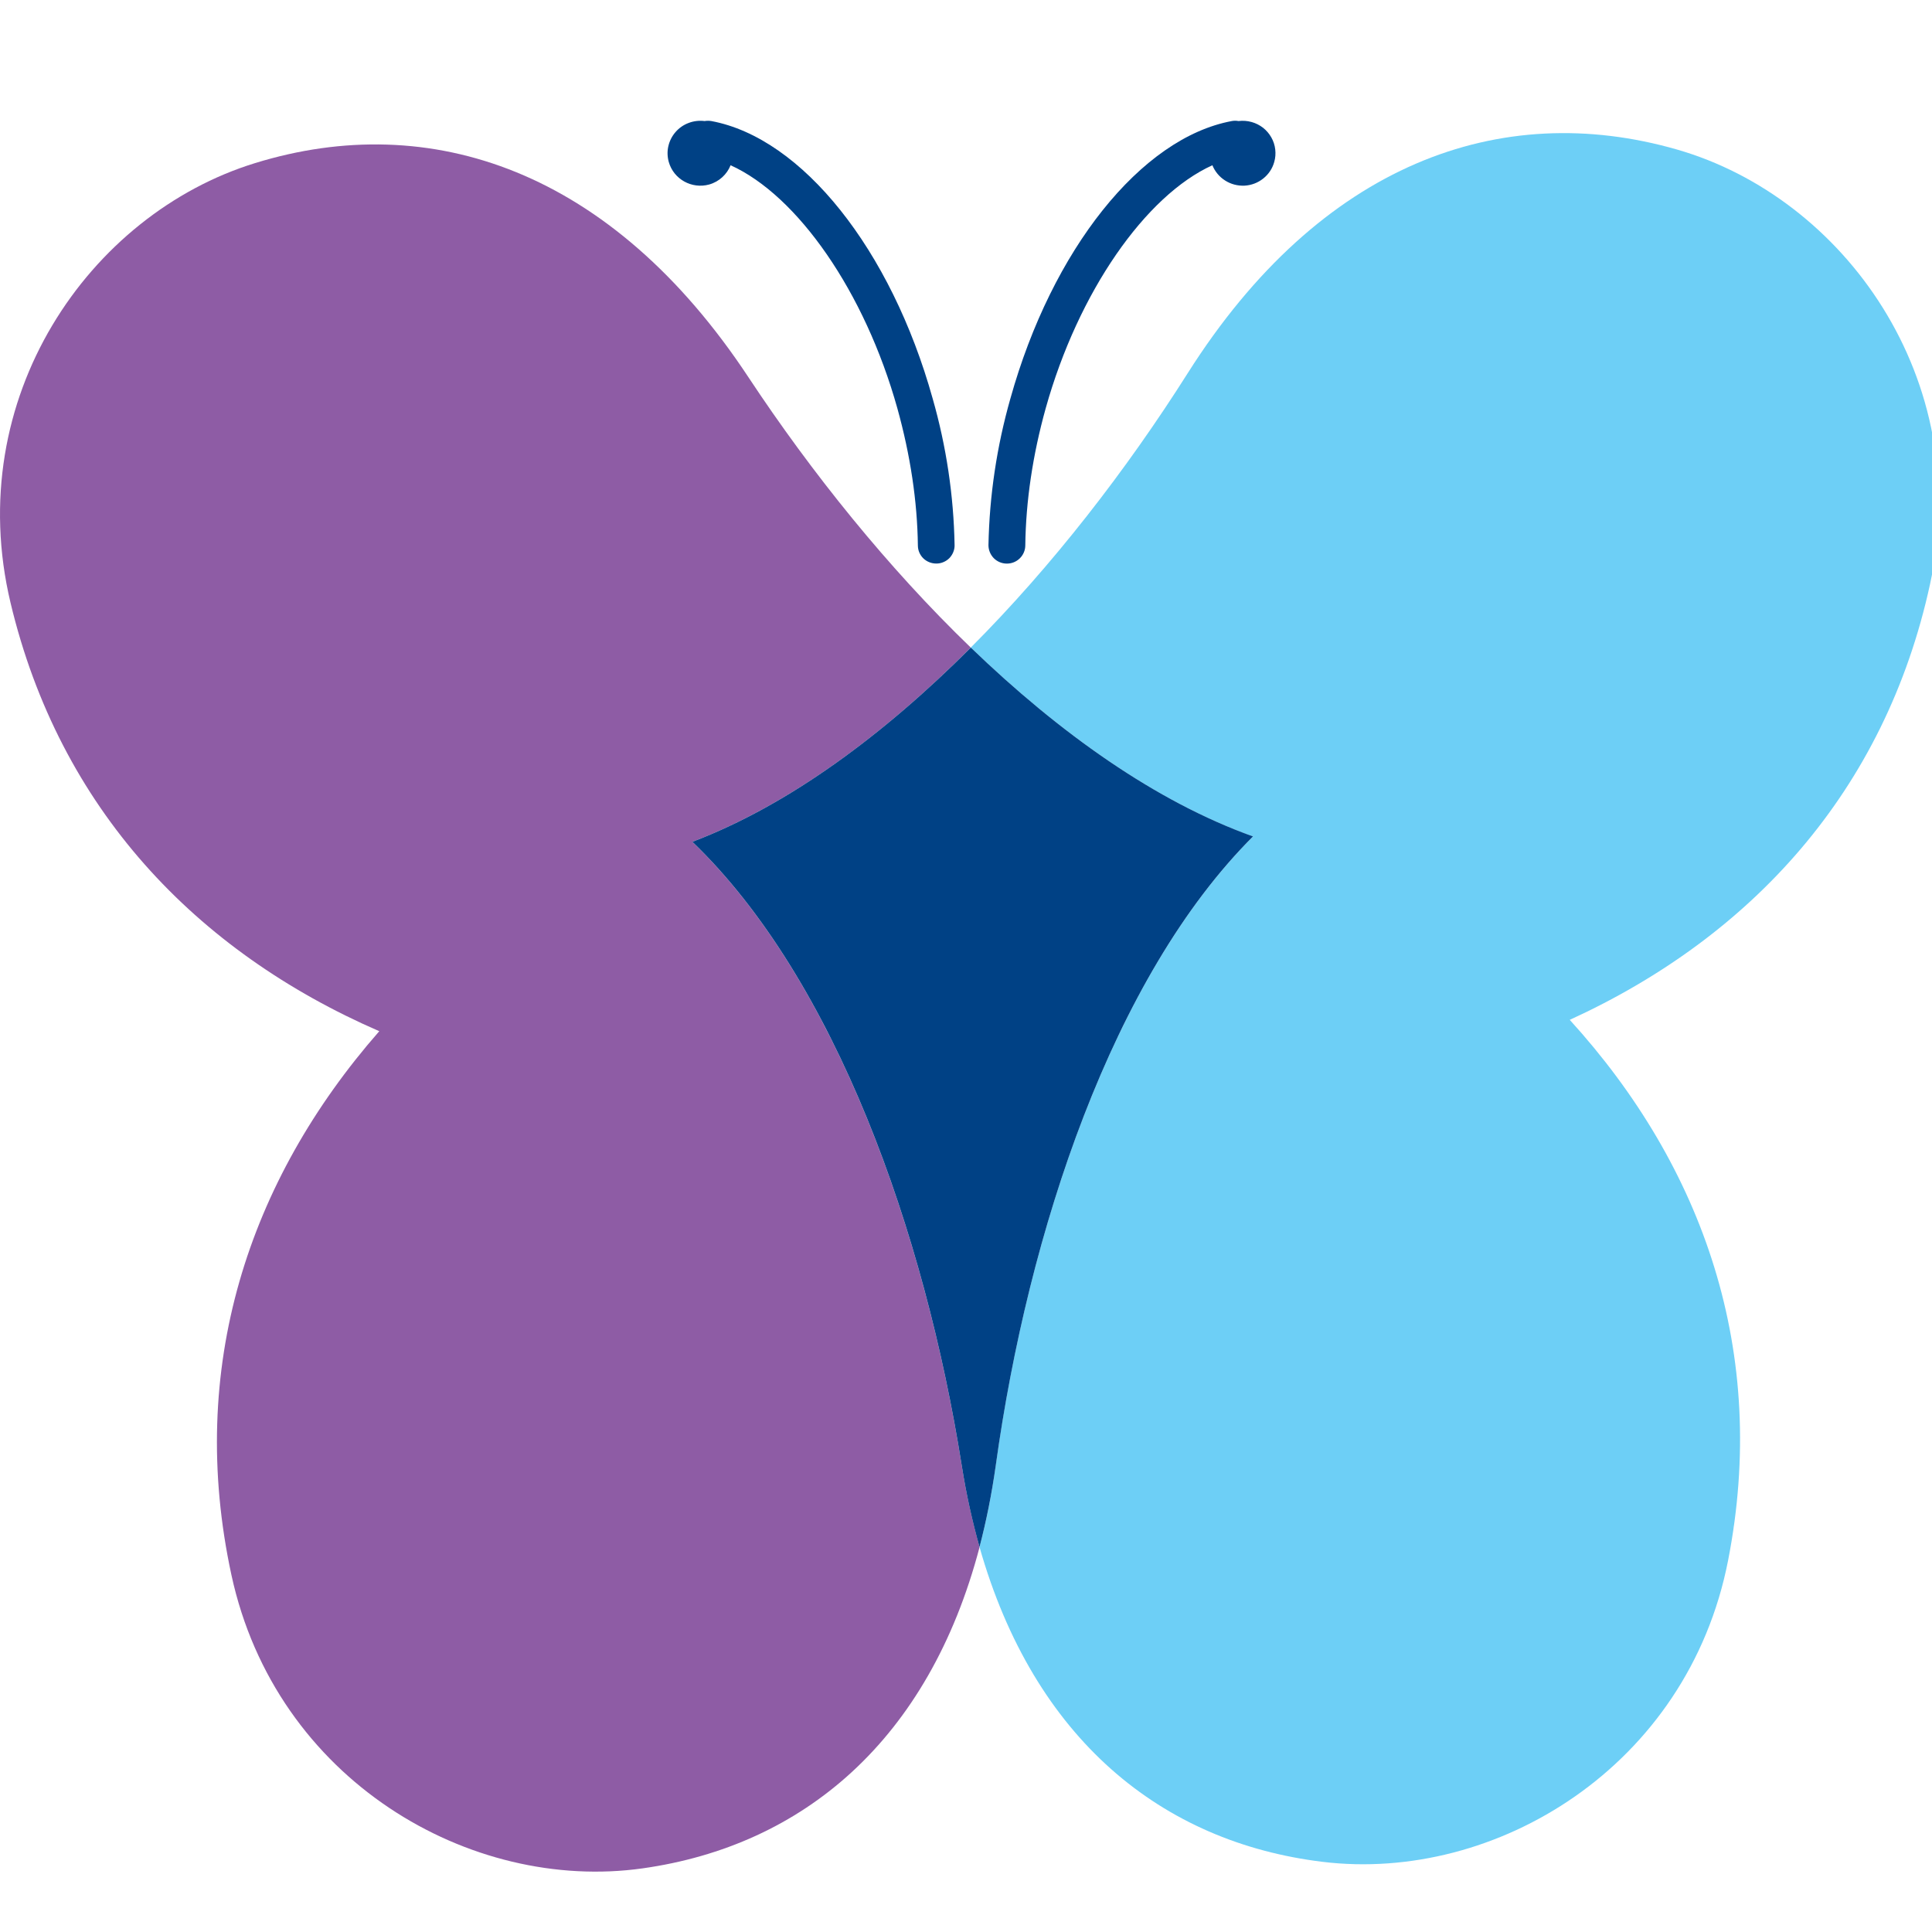 <svg width="32" height="32" viewBox="0 0 32 32" fill="none" xmlns="http://www.w3.org/2000/svg">
<rect x="0" y="0" width="32" height="32" fill="#333333" stroke="none"/>
<g clip-path="url(#clip0_246_2165)">
<rect width="32" height="32" fill="white"/>
<path fill-rule="evenodd" clip-rule="evenodd" d="M11.467 13.943C13.061 13.338 14.638 12.17 16.079 10.726C14.704 9.4 13.443 7.831 12.397 6.249C10.131 2.817 7.131 1.806 4.226 2.701C1.474 3.548 -0.632 6.595 0.174 9.982C0.986 13.391 3.244 15.76 6.282 17.08C4.108 19.562 3.093 22.66 3.833 26.086C4.569 29.489 7.791 31.348 10.643 30.946C13.303 30.571 15.384 28.823 16.225 25.624C16.1 25.182 16.002 24.732 15.93 24.278C15.317 20.417 13.839 16.223 11.467 13.943ZM0.32 10.486C0.328 10.507 0.335 10.527 0.342 10.546L0.32 10.486Z" fill="#8E5CA5"/>
<path fill-rule="evenodd" clip-rule="evenodd" d="M27.774 2.476C24.853 1.638 21.874 2.705 19.673 6.18C18.66 7.781 17.429 9.374 16.079 10.726C17.548 12.142 19.148 13.28 20.754 13.855C18.426 16.18 17.029 20.4 16.492 24.272C16.43 24.728 16.34 25.179 16.224 25.624C17.127 28.806 19.242 30.514 21.907 30.838C24.768 31.185 27.953 29.265 28.622 25.849C29.295 22.41 28.22 19.331 26 16.892C29.011 15.514 31.221 13.104 31.967 9.678C32.709 6.277 30.541 3.271 27.774 2.476ZM28.705 25.266L28.699 25.33L28.704 25.266" fill="#6DCFF6"/>
<path fill-rule="evenodd" clip-rule="evenodd" d="M20.754 13.854C19.149 13.28 17.548 12.142 16.08 10.726C14.637 12.17 13.062 13.338 11.468 13.943C13.84 16.224 15.318 20.416 15.93 24.277C16.005 24.753 16.105 25.201 16.224 25.623C16.335 25.199 16.426 24.749 16.493 24.272C17.029 20.4 18.426 16.179 20.754 13.854ZM11.782 2.005C11.745 1.999 11.707 1.999 11.67 2.005C11.582 1.994 11.491 2.004 11.407 2.036C11.323 2.067 11.248 2.119 11.19 2.186C11.131 2.253 11.09 2.334 11.07 2.421C11.05 2.507 11.053 2.598 11.077 2.683C11.158 2.969 11.458 3.135 11.746 3.056C11.915 3.008 12.041 2.886 12.101 2.737C13.21 3.239 14.323 4.832 14.863 6.763C15.078 7.537 15.194 8.302 15.203 9.038C15.204 9.117 15.236 9.192 15.293 9.248C15.35 9.303 15.427 9.334 15.507 9.334H15.51C15.55 9.334 15.59 9.326 15.627 9.31C15.663 9.295 15.697 9.272 15.725 9.244C15.752 9.215 15.774 9.182 15.789 9.145C15.804 9.108 15.812 9.069 15.811 9.03C15.796 8.208 15.674 7.393 15.448 6.602C14.759 4.132 13.285 2.285 11.782 2.005ZM20.73 2.021C20.66 2.001 20.586 1.996 20.513 2.005C20.477 1.998 20.439 1.998 20.402 2.005C18.898 2.285 17.425 4.132 16.735 6.602C16.51 7.393 16.388 8.208 16.372 9.03C16.372 9.109 16.403 9.186 16.459 9.244C16.515 9.301 16.592 9.334 16.673 9.335H16.677C16.757 9.335 16.834 9.304 16.891 9.248C16.948 9.192 16.981 9.116 16.982 9.037C16.991 8.3 17.105 7.535 17.32 6.763C17.86 4.832 18.974 3.239 20.081 2.737C20.123 2.841 20.197 2.93 20.292 2.99C20.387 3.051 20.499 3.08 20.613 3.075C20.726 3.069 20.834 3.028 20.922 2.958C21.011 2.888 21.075 2.792 21.105 2.684C21.125 2.616 21.13 2.545 21.122 2.475C21.114 2.405 21.092 2.337 21.057 2.276C21.022 2.214 20.976 2.16 20.92 2.116C20.864 2.073 20.8 2.04 20.731 2.021" fill="#004185"/>
</g>
<defs>
<clipPath id="clip0_246_2165">
<rect width="32" height="32" fill="white"/>
</clipPath>
</defs>
</svg>
